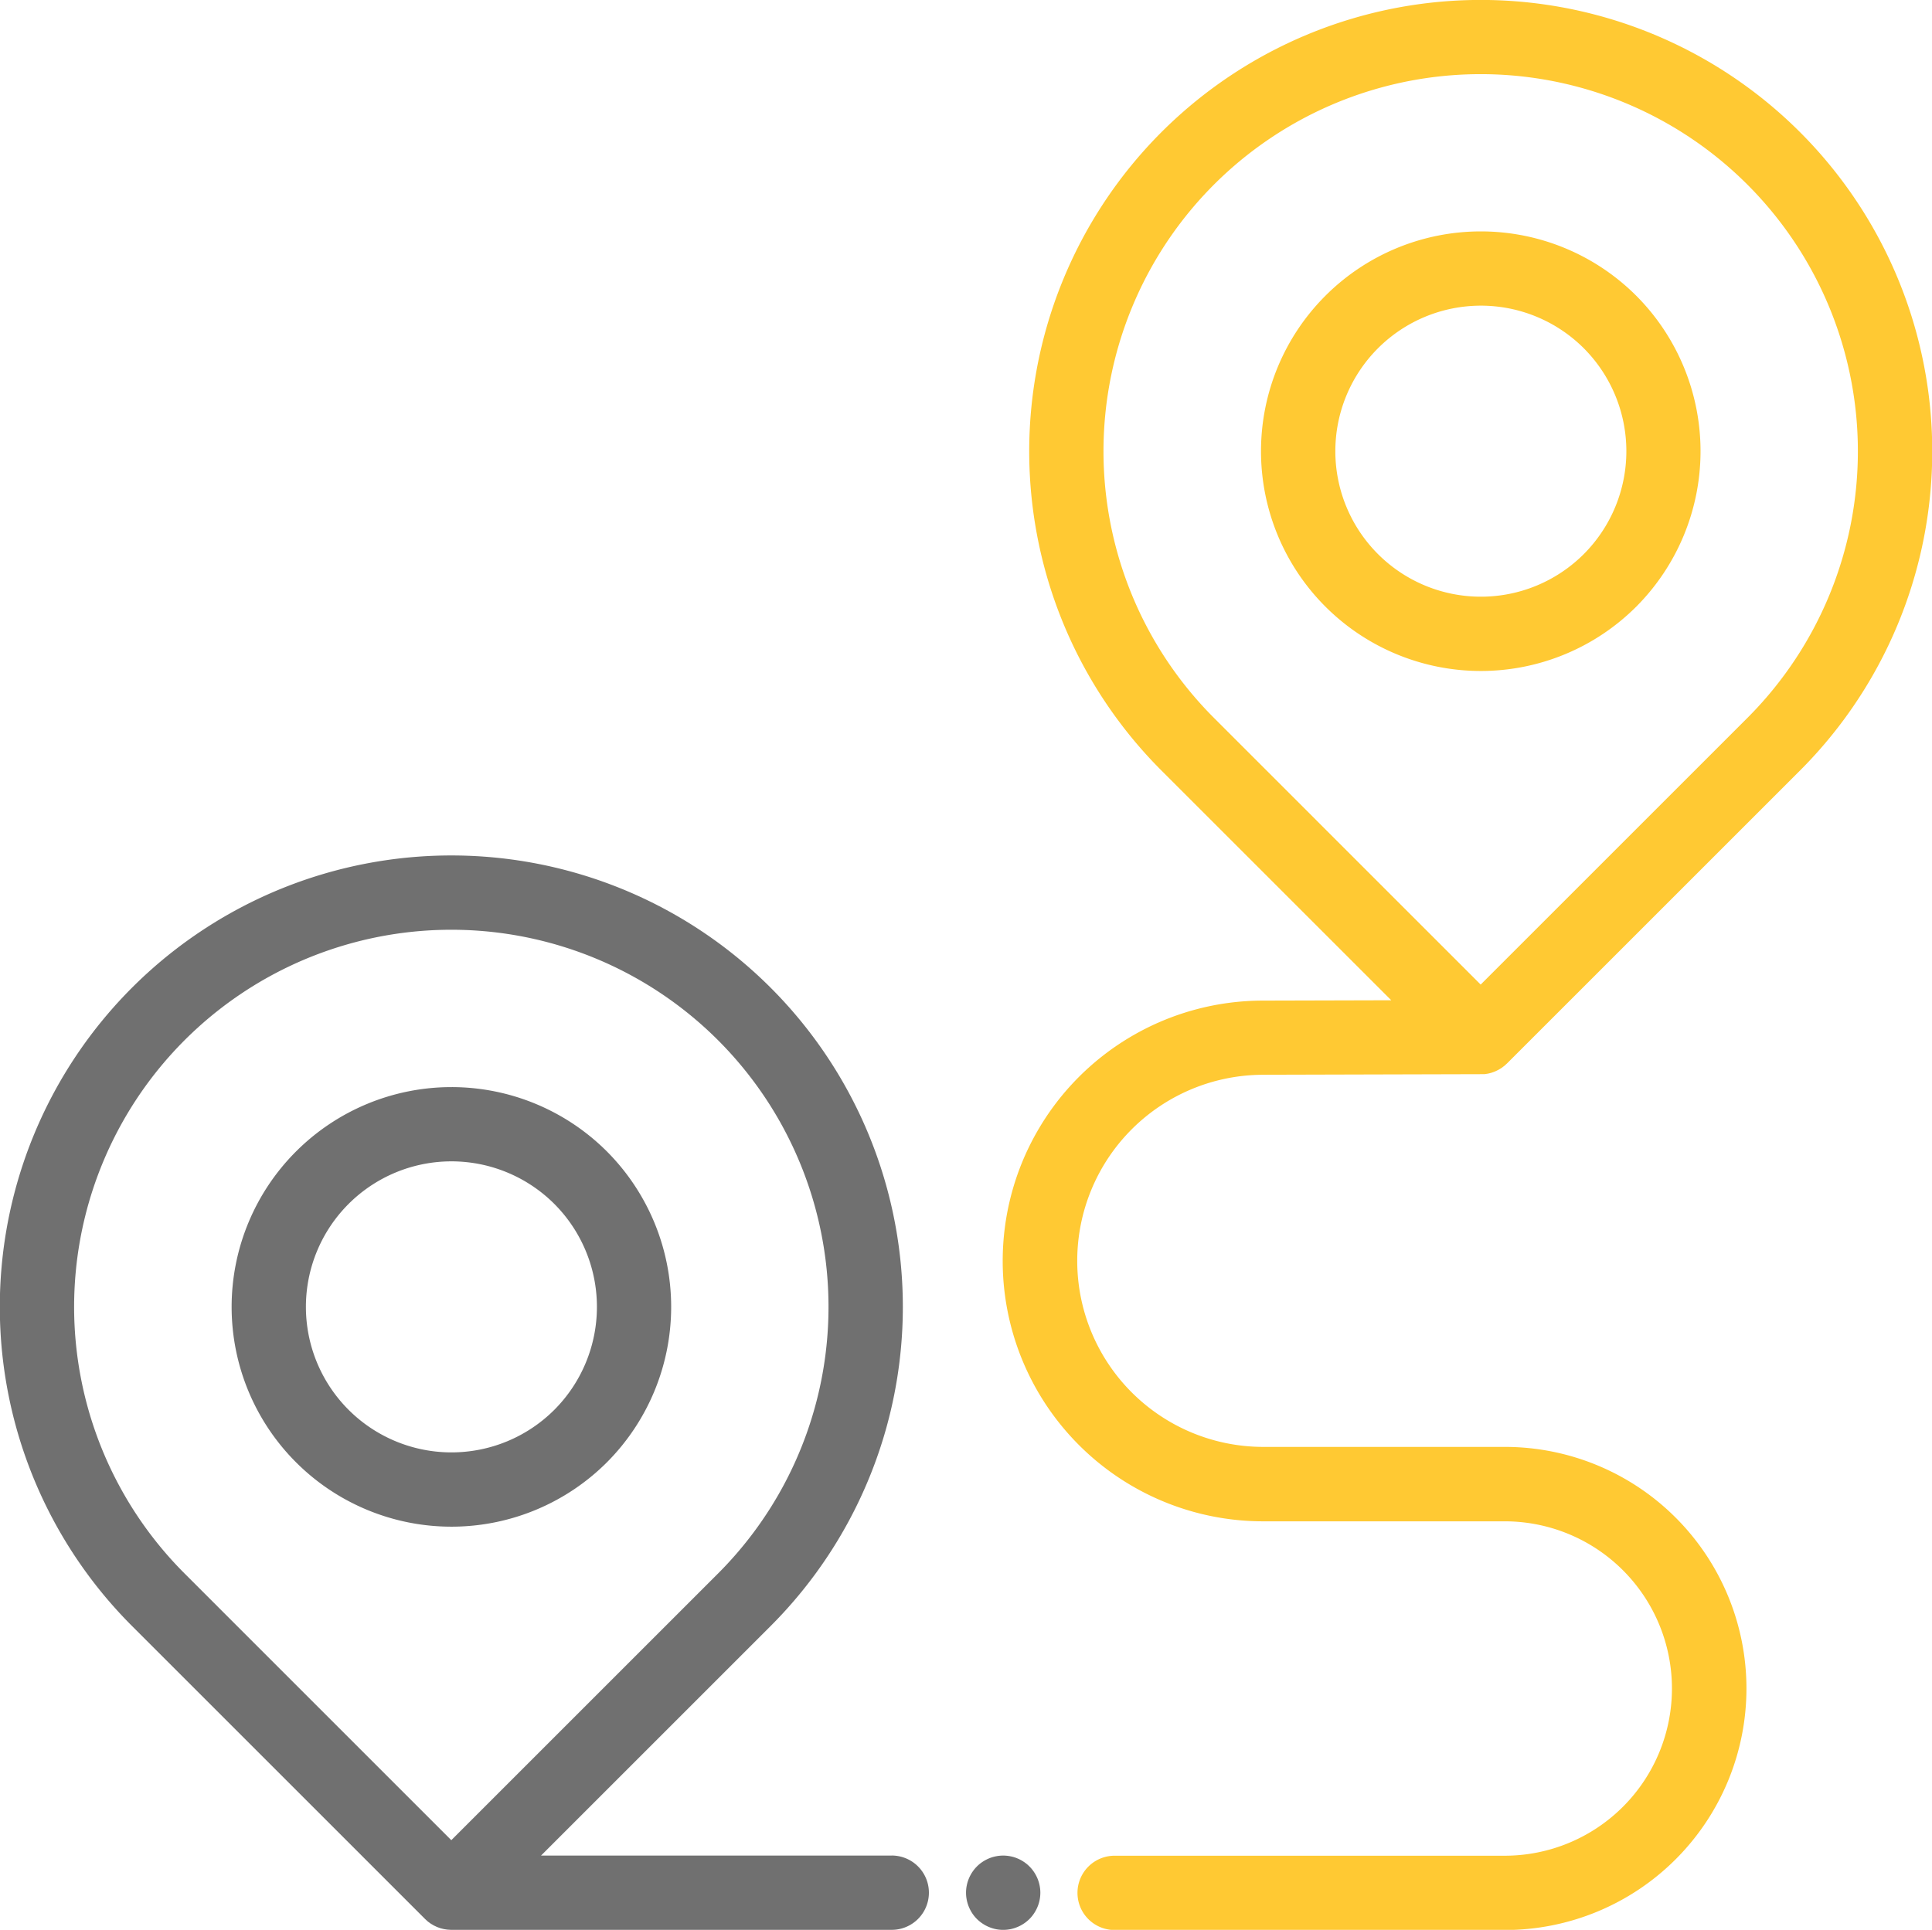 <svg xmlns="http://www.w3.org/2000/svg" width="63.17" height="63.115" viewBox="0 0 63.17 63.115"><defs><style>.a{fill:#ffc933;}.b{fill:#707070;}</style></defs><g transform="translate(41.226 7.568)"><path class="a" d="M346.415,63.664a7.188,7.188,0,1,0,0,10.17A7.2,7.2,0,0,0,346.415,63.664ZM344.7,72.115a4.759,4.759,0,1,1,0-6.733A4.766,4.766,0,0,1,344.7,72.115Z" transform="translate(-334.142 -61.561)"/></g><g transform="translate(7.569 35.553)"><path class="b" d="M73.617,290.484a7.188,7.188,0,1,0,0,10.17A7.2,7.2,0,0,0,73.617,290.484ZM71.9,298.935a4.759,4.759,0,1,1,0-6.733A4.766,4.766,0,0,1,71.9,298.935Z" transform="translate(-61.344 -288.381)"/></g><g transform="translate(0 27.984)"><path class="b" d="M29.154,259.739H17.689l7.506-7.506a14.763,14.763,0,1,0-20.878,0l9.58,9.58.012.011c.025.024.05.047.076.069s.031.023.047.035.032.025.049.036.037.022.055.033l.047.028.057.027.051.024.056.02.056.02.056.014.059.014.065.01.053.008c.04,0,.08.006.12.006h14.4a1.215,1.215,0,0,0,0-2.43ZM6.035,250.515a12.333,12.333,0,1,1,17.441,0l-8.721,8.721Z" transform="translate(0.001 -227.038)"/></g><g transform="translate(31.585 60.686)"><path class="b" d="M258.073,492.444a1.14,1.14,0,0,0-.184-.151,1.185,1.185,0,0,0-.21-.112,1.135,1.135,0,0,0-.227-.069,1.2,1.2,0,0,0-.474,0,1.174,1.174,0,0,0-.228.069,1.225,1.225,0,0,0-.209.112,1.146,1.146,0,0,0-.185.151,1.224,1.224,0,0,0-.356.859,1.187,1.187,0,0,0,.024.237,1.229,1.229,0,0,0,.181.438,1.181,1.181,0,0,0,.336.335,1.227,1.227,0,0,0,.209.112,1.278,1.278,0,0,0,.228.07,1.224,1.224,0,0,0,.474,0,1.233,1.233,0,0,0,.227-.07,1.2,1.2,0,0,0,.21-.112,1.167,1.167,0,0,0,.185-.151,1.137,1.137,0,0,0,.151-.185,1.2,1.2,0,0,0,.112-.21,1.141,1.141,0,0,0,.069-.227,1.2,1.2,0,0,0,.024-.237A1.221,1.221,0,0,0,258.073,492.444Z" transform="translate(-255.999 -492.089)"/></g><g transform="translate(32.8 0)"><path class="a" d="M274.347,35.37l7.118-.019h.028c.03,0,.06,0,.09,0l.055-.008.063-.01.059-.014.056-.015.056-.02.056-.021.052-.024.056-.027.048-.028c.018-.011.037-.021.054-.033l.049-.036c.016-.012.031-.023.047-.035s.042-.037.062-.056l.026-.023,9.58-9.58a14.763,14.763,0,1,0-20.878,0l7.513,7.513-4.2.011a8.515,8.515,0,0,0,.022,17.03h7.888a5.468,5.468,0,0,1,0,10.936H269.493a1.215,1.215,0,0,0,0,2.43h12.758a7.9,7.9,0,0,0,0-15.8h-7.888a6.085,6.085,0,0,1-.016-12.17ZM272.741,23.7a12.333,12.333,0,1,1,17.441,0l-8.721,8.721Z" transform="translate(-265.848 -0.221)"/></g></svg>